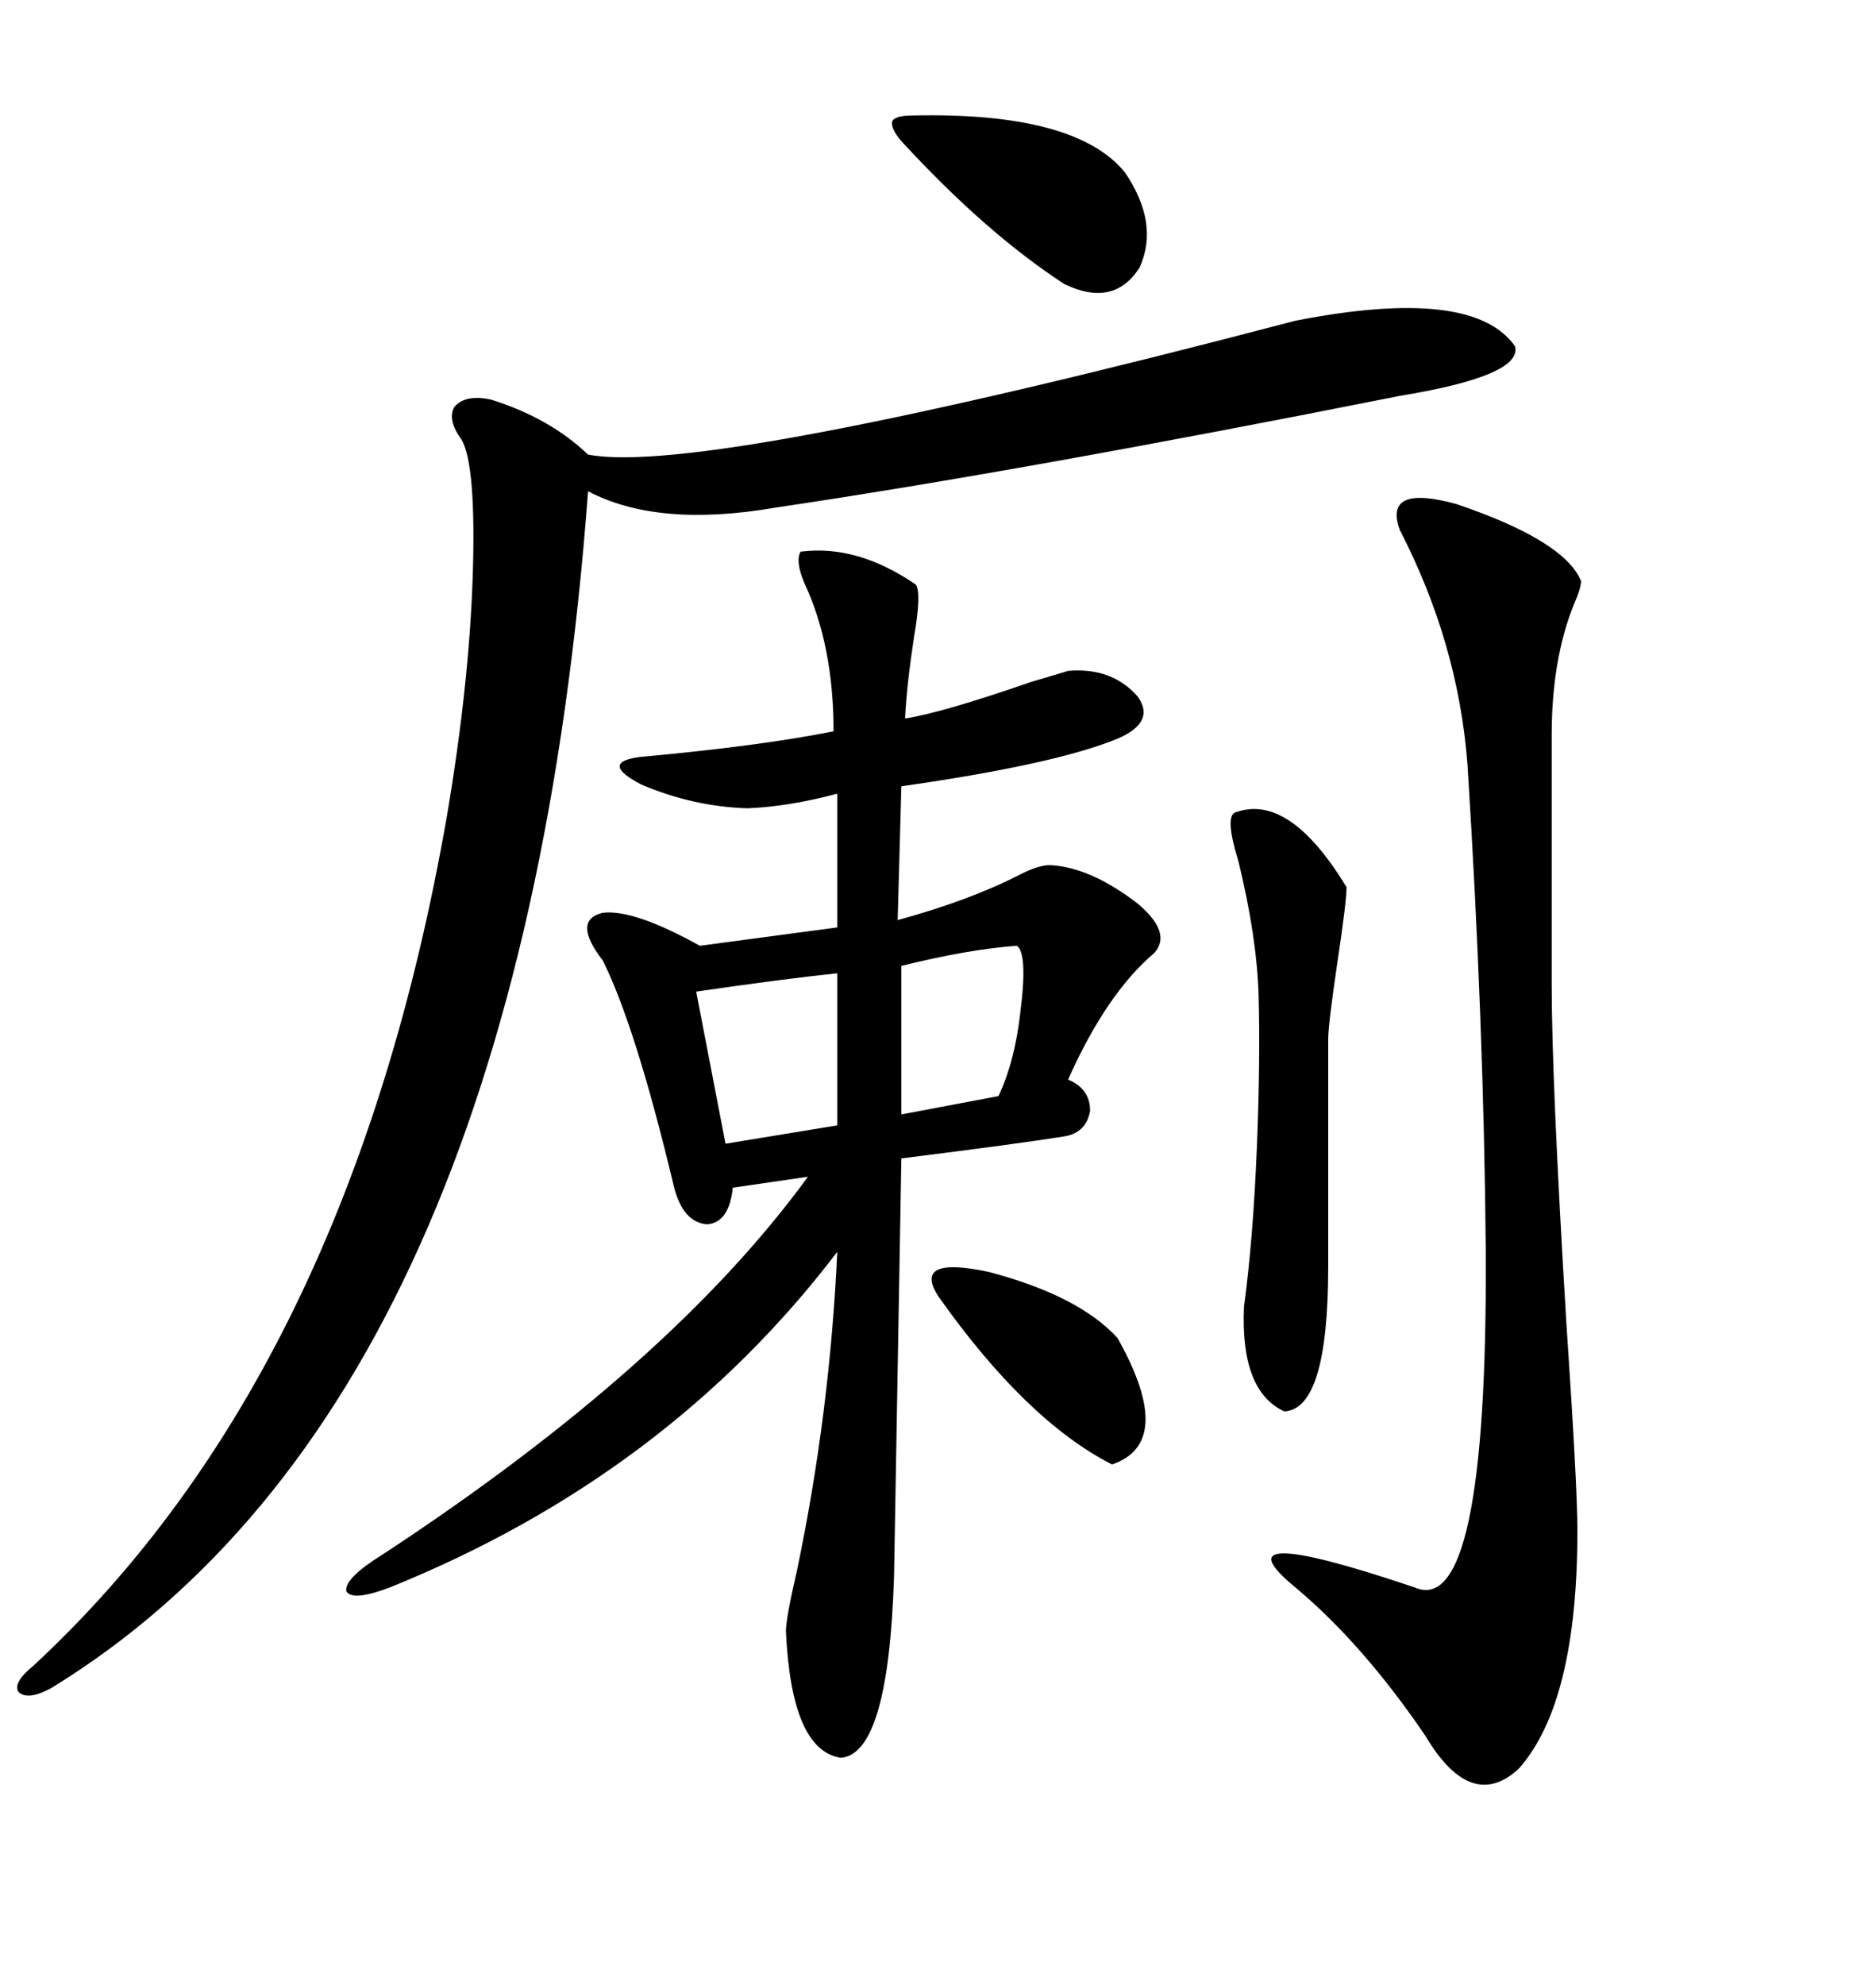 <svg xmlns="http://www.w3.org/2000/svg" xmlns:xlink="http://www.w3.org/1999/xlink" width="300" height="317.285"><path d="M128.03 88.18L128.03 88.18Q137.11 87.01 146.48 93.46L146.48 93.46Q147.36 94.92 146.19 101.66L146.19 101.66Q145.02 109.28 144.73 114.84L144.73 114.84Q150.59 113.96 164.94 108.98L164.94 108.98Q169.92 107.52 170.80 107.23L170.80 107.23Q177.83 106.64 181.93 111.33L181.93 111.33Q184.86 115.43 178.71 118.07L178.71 118.07Q168.75 122.17 144.14 125.68L144.14 125.68L143.55 147.07Q155.27 143.85 163.18 139.75L163.18 139.75Q166.11 138.28 167.87 138.28L167.87 138.28Q174.32 138.57 181.93 144.43L181.93 144.43Q187.50 149.12 184.57 152.34L184.57 152.34Q176.95 158.79 170.80 172.56L170.80 172.56Q174.32 174.02 174.32 177.54L174.32 177.54Q173.73 181.05 170.21 181.64L170.21 181.64Q162.89 182.81 144.14 185.16L144.14 185.16L142.97 251.95Q142.09 280.37 134.47 280.96L134.47 280.96Q126.56 279.79 125.68 260.74L125.68 260.74Q125.68 258.69 127.44 251.07L127.44 251.07Q132.71 225.88 133.89 200.10L133.89 200.10Q106.64 235.84 62.40 253.71L62.40 253.71Q56.25 256.05 55.37 254.30L55.37 254.30Q55.08 252.25 61.23 248.44L61.23 248.44Q107.23 218.26 129.20 188.09L129.20 188.09L117.19 189.84Q116.60 195.41 113.09 195.70L113.09 195.70Q109.28 195.41 107.81 189.84L107.81 189.84Q101.66 164.06 96.39 153.52L96.39 153.52Q91.41 147.07 96.39 145.90L96.39 145.90Q101.37 145.31 111.91 151.17L111.91 151.17L133.89 148.24L133.89 126.86Q126.27 128.91 119.53 129.20L119.53 129.20Q110.74 128.91 102.54 125.39L102.54 125.39Q95.80 121.88 102.25 121.00L102.25 121.00Q121.58 119.24 133.30 116.89L133.30 116.89Q133.30 103.13 128.61 93.16L128.61 93.16Q127.15 89.65 128.03 88.18ZM207.13 51.27L207.13 51.27Q235.55 45.70 242.29 55.37L242.29 55.37Q243.46 60.06 223.83 63.28L223.83 63.28Q163.48 75.29 123.93 81.15L123.93 81.15Q105.18 84.38 94.04 78.52L94.04 78.52Q83.20 223.83 8.20 269.82L8.20 269.82Q4.39 271.88 2.93 270.41L2.93 270.41Q2.05 268.95 5.27 266.31L5.27 266.31Q55.96 219.43 71.48 130.37L71.48 130.37Q75 109.57 75.59 92.29L75.59 92.29Q76.17 74.41 73.83 70.31L73.83 70.31Q71.48 67.09 72.66 65.04L72.66 65.04Q74.41 62.99 78.52 63.87L78.52 63.87Q87.89 66.80 94.04 72.66L94.04 72.66Q112.21 76.17 207.13 51.27ZM223.83 84.67L223.83 84.67Q221.19 77.34 232.91 80.57L232.91 80.57Q250.20 86.43 252.83 92.87L252.83 92.87Q252.83 94.04 251.66 96.68L251.66 96.68Q248.14 105.47 248.14 117.48L248.14 117.48L248.14 157.32Q248.14 172.85 250.49 211.52L250.49 211.52Q252.25 237.60 252.25 244.63L252.25 244.63Q252.25 272.17 242.87 282.71L242.87 282.71Q235.25 289.75 227.93 277.44L227.93 277.44Q217.97 262.79 207.13 253.71L207.13 253.71Q193.95 242.87 226.17 253.71L226.17 253.71Q237.89 258.98 237.60 200.10L237.60 200.10Q237.30 163.77 234.67 122.17L234.67 122.17Q233.20 102.83 223.83 84.67ZM197.75 129.79L197.75 129.79Q206.25 126.86 215.33 141.80L215.33 141.80Q215.33 144.14 213.87 153.81L213.87 153.81Q212.40 163.77 212.40 166.11L212.40 166.11L212.40 202.44Q212.40 225.29 205.37 225.59L205.37 225.59Q198.34 222.36 198.93 208.89L198.93 208.89Q200.39 198.05 200.98 183.69L200.98 183.69Q201.56 169.63 201.27 159.08L201.27 159.08Q200.98 149.71 198.05 137.70L198.05 137.70Q195.70 130.08 197.75 129.79ZM145.90 18.46L145.90 18.46Q171.97 17.87 179.88 27.54L179.88 27.54Q185.45 35.74 182.23 42.77L182.23 42.77Q178.13 49.22 170.21 45.41L170.21 45.41Q157.62 37.21 144.14 22.56L144.14 22.56Q142.38 20.51 142.68 19.34L142.68 19.34Q143.26 18.46 145.90 18.46ZM150 207.13L150 207.13Q145.90 200.68 158.20 203.32L158.20 203.32Q172.56 207.13 178.71 213.87L178.71 213.87Q188.09 230.57 177.83 234.08L177.83 234.08Q164.06 227.05 150 207.13ZM133.89 179.88L133.89 155.57Q125.39 156.45 111.33 158.50L111.33 158.50L116.02 182.81L133.89 179.88ZM162.60 151.17L162.60 151.17Q154.69 151.76 144.14 154.39L144.14 154.39L144.14 178.13L159.67 175.20Q162.30 169.63 163.18 161.72L163.18 161.72Q164.36 152.34 162.60 151.17Z"/></svg>